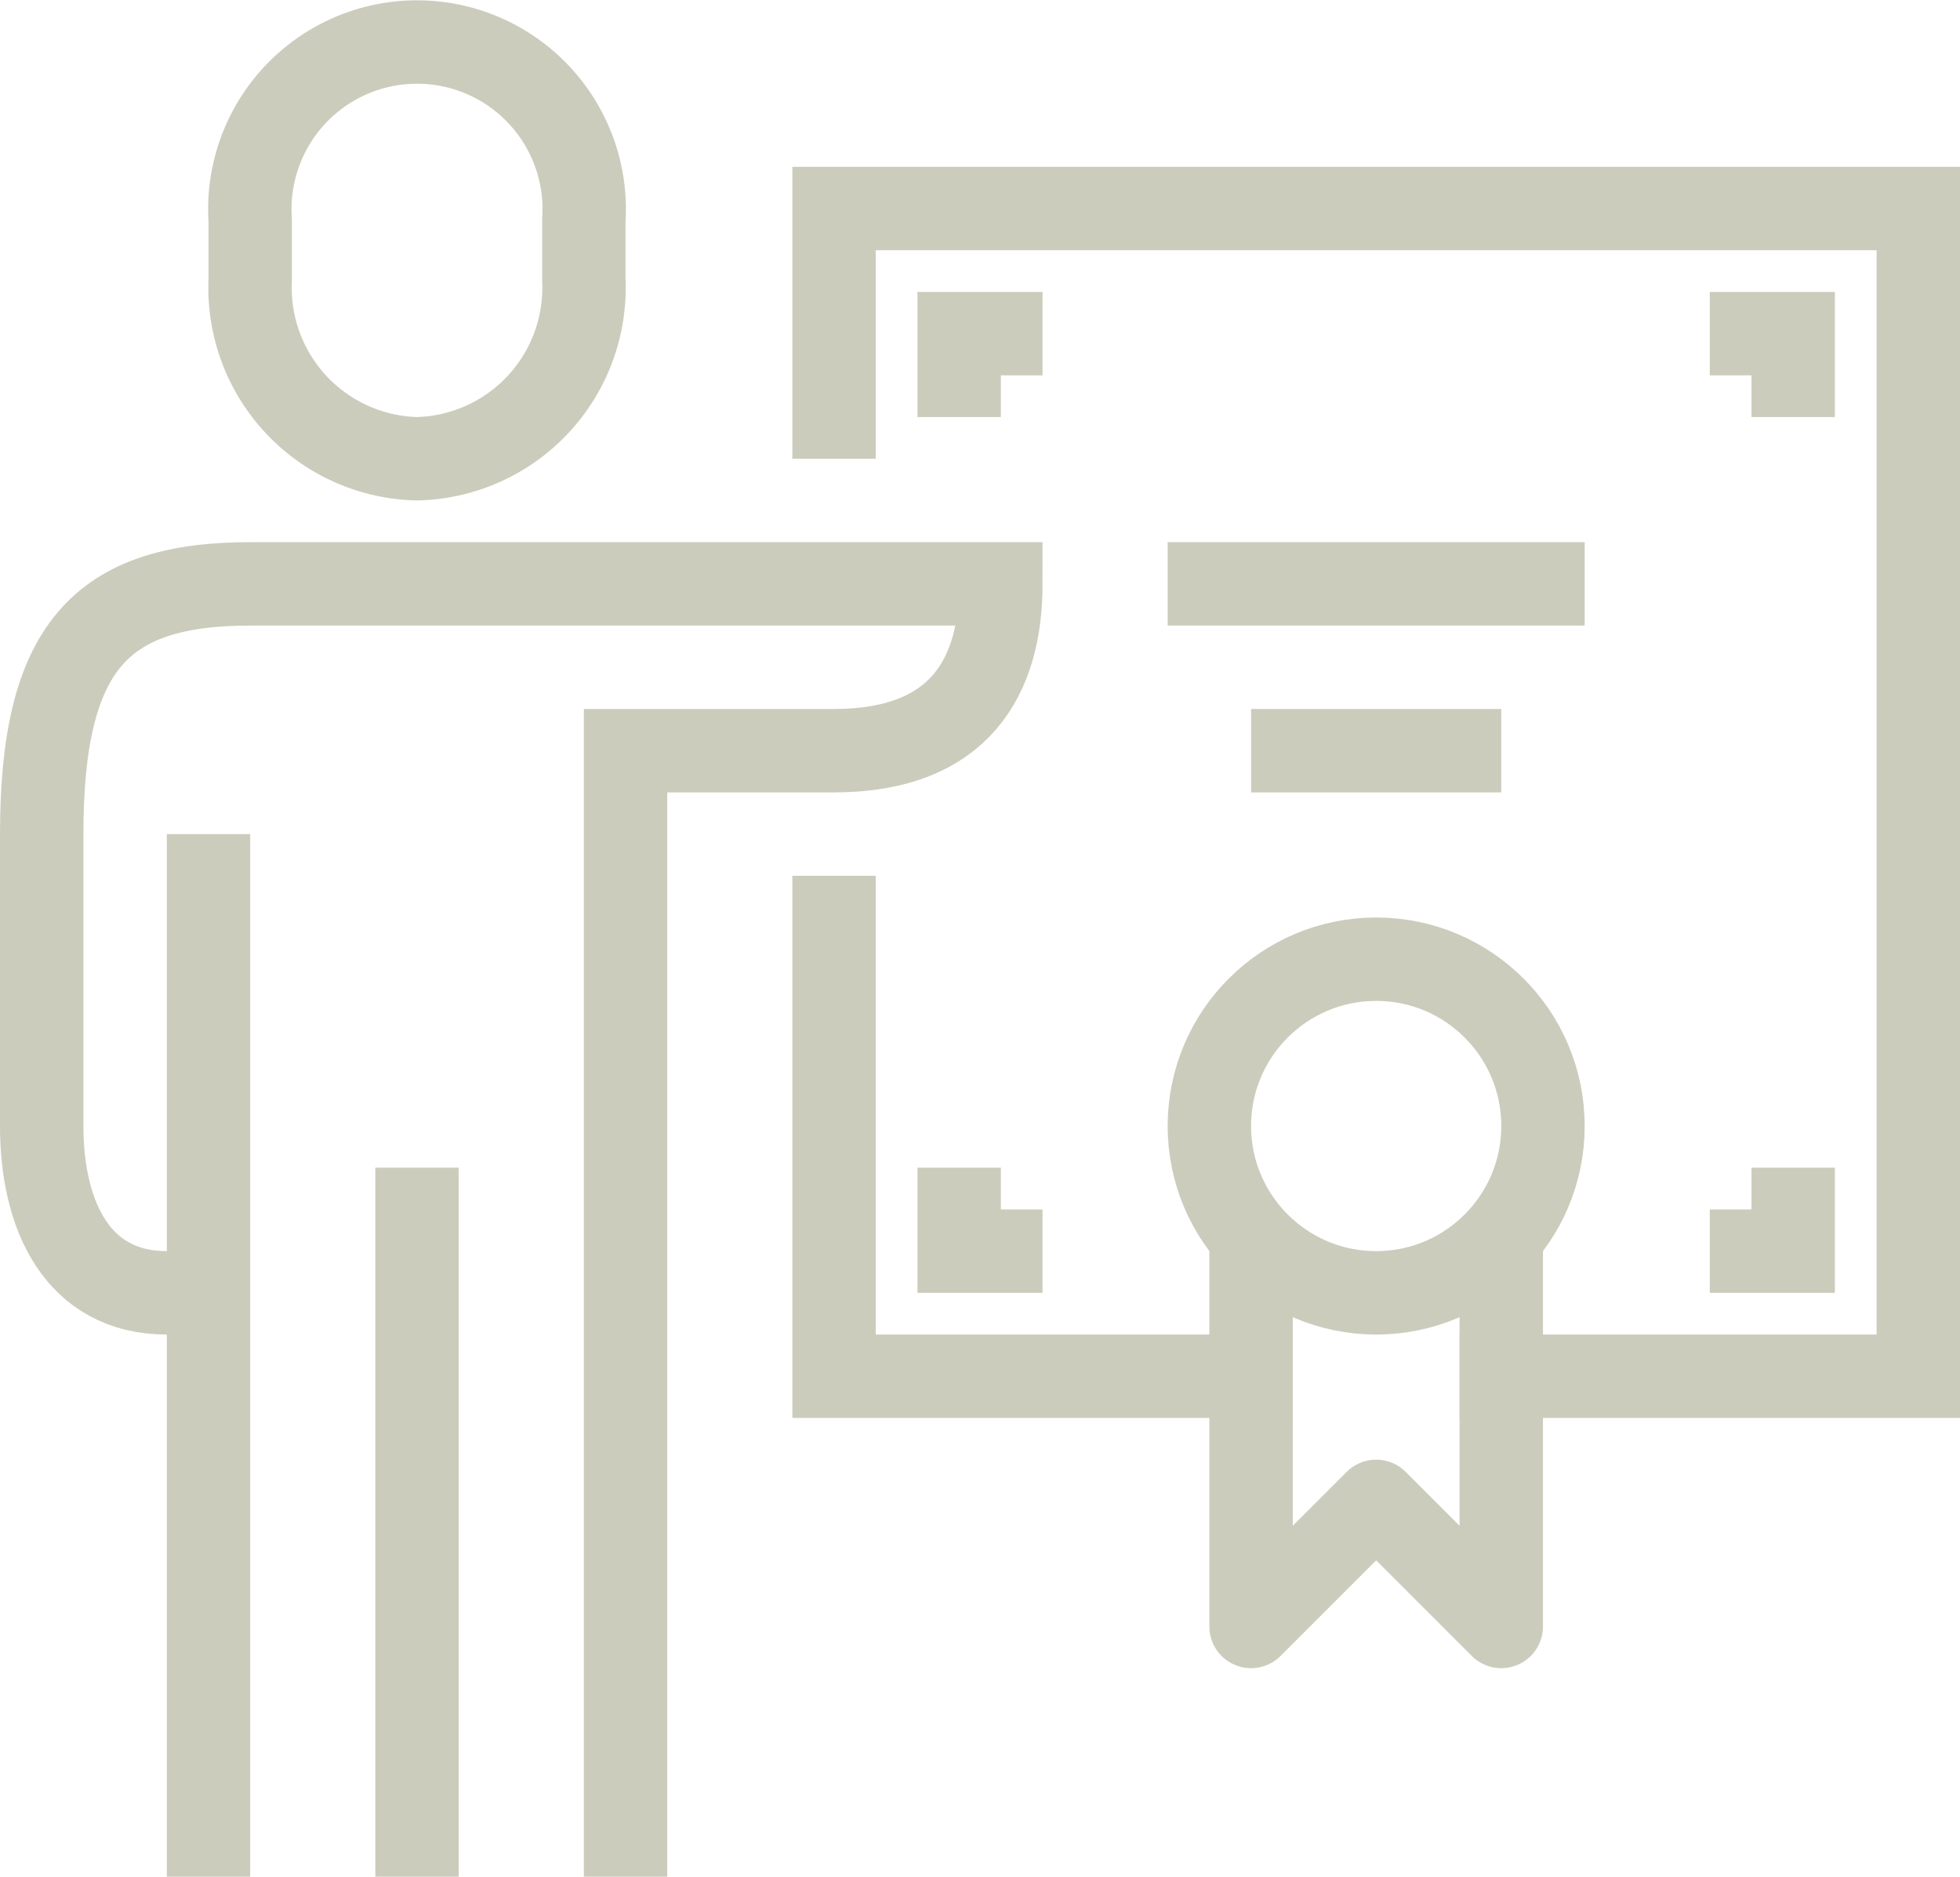 <?xml version="1.0" encoding="UTF-8"?> <svg xmlns="http://www.w3.org/2000/svg" width="47" height="45" viewBox="0 0 47 45"><g id="Grupo_69" data-name="Grupo 69" transform="translate(-288 -129)"><path id="Caminho_84" data-name="Caminho 84" d="M319,162H308V150" fill="none" stroke="#ccccbd" stroke-miterlimit="10" stroke-width="2"></path><path id="Caminho_85" data-name="Caminho 85" d="M308,140v-6h26v28H323" fill="none" stroke="#ccccbd" stroke-miterlimit="10" stroke-width="2"></path><path id="Caminho_86" data-name="Caminho 86" d="M298,140a4.1,4.1,0,0,0,4-4.285v-1.43a4.009,4.009,0,1,0-8,0v1.43A4.1,4.1,0,0,0,298,140Z" fill="none" stroke="#ccccbd" stroke-miterlimit="10" stroke-width="2"></path><path id="Caminho_87" data-name="Caminho 87" d="M303,174V147h5c3.018,0,4-1.781,4-4H294c-3.583,0-5,1.512-5,6v7c0,2.145.855,4,3,4h1" fill="none" stroke="#ccccbd" stroke-miterlimit="10" stroke-width="2"></path><line id="Linha_9" data-name="Linha 9" y2="17" transform="translate(298 157)" fill="none" stroke="#ccccbd" stroke-miterlimit="10" stroke-width="2"></line><line id="Linha_10" data-name="Linha 10" y2="25" transform="translate(293 149)" fill="none" stroke="#ccccbd" stroke-miterlimit="10" stroke-width="2"></line><circle id="Elipse_6" data-name="Elipse 6" cx="4" cy="4" r="4" transform="translate(317 152)" fill="none" stroke="#ccccbd" stroke-linecap="round" stroke-linejoin="round" stroke-width="2"></circle><path id="Caminho_88" data-name="Caminho 88" d="M324,159v9l-3-3-3,3v-9" fill="none" stroke="#ccccbd" stroke-linecap="round" stroke-linejoin="round" stroke-width="2"></path><line id="Linha_11" data-name="Linha 11" x2="10" transform="translate(316 143)" fill="none" stroke="#ccccbd" stroke-linejoin="round" stroke-width="2"></line><line id="Linha_12" data-name="Linha 12" x2="6" transform="translate(318 147)" fill="none" stroke="#ccccbd" stroke-linejoin="round" stroke-width="2"></line><path id="Caminho_89" data-name="Caminho 89" d="M311,139v-2h2" fill="none" stroke="#ccccbd" stroke-miterlimit="10" stroke-width="2"></path><path id="Caminho_90" data-name="Caminho 90" d="M331,139v-2h-2" fill="none" stroke="#ccccbd" stroke-miterlimit="10" stroke-width="2"></path><path id="Caminho_91" data-name="Caminho 91" d="M331,157v2h-2" fill="none" stroke="#ccccbd" stroke-miterlimit="10" stroke-width="2"></path><path id="Caminho_92" data-name="Caminho 92" d="M311,157v2h2" fill="none" stroke="#ccccbd" stroke-miterlimit="10" stroke-width="2"></path></g></svg> 
